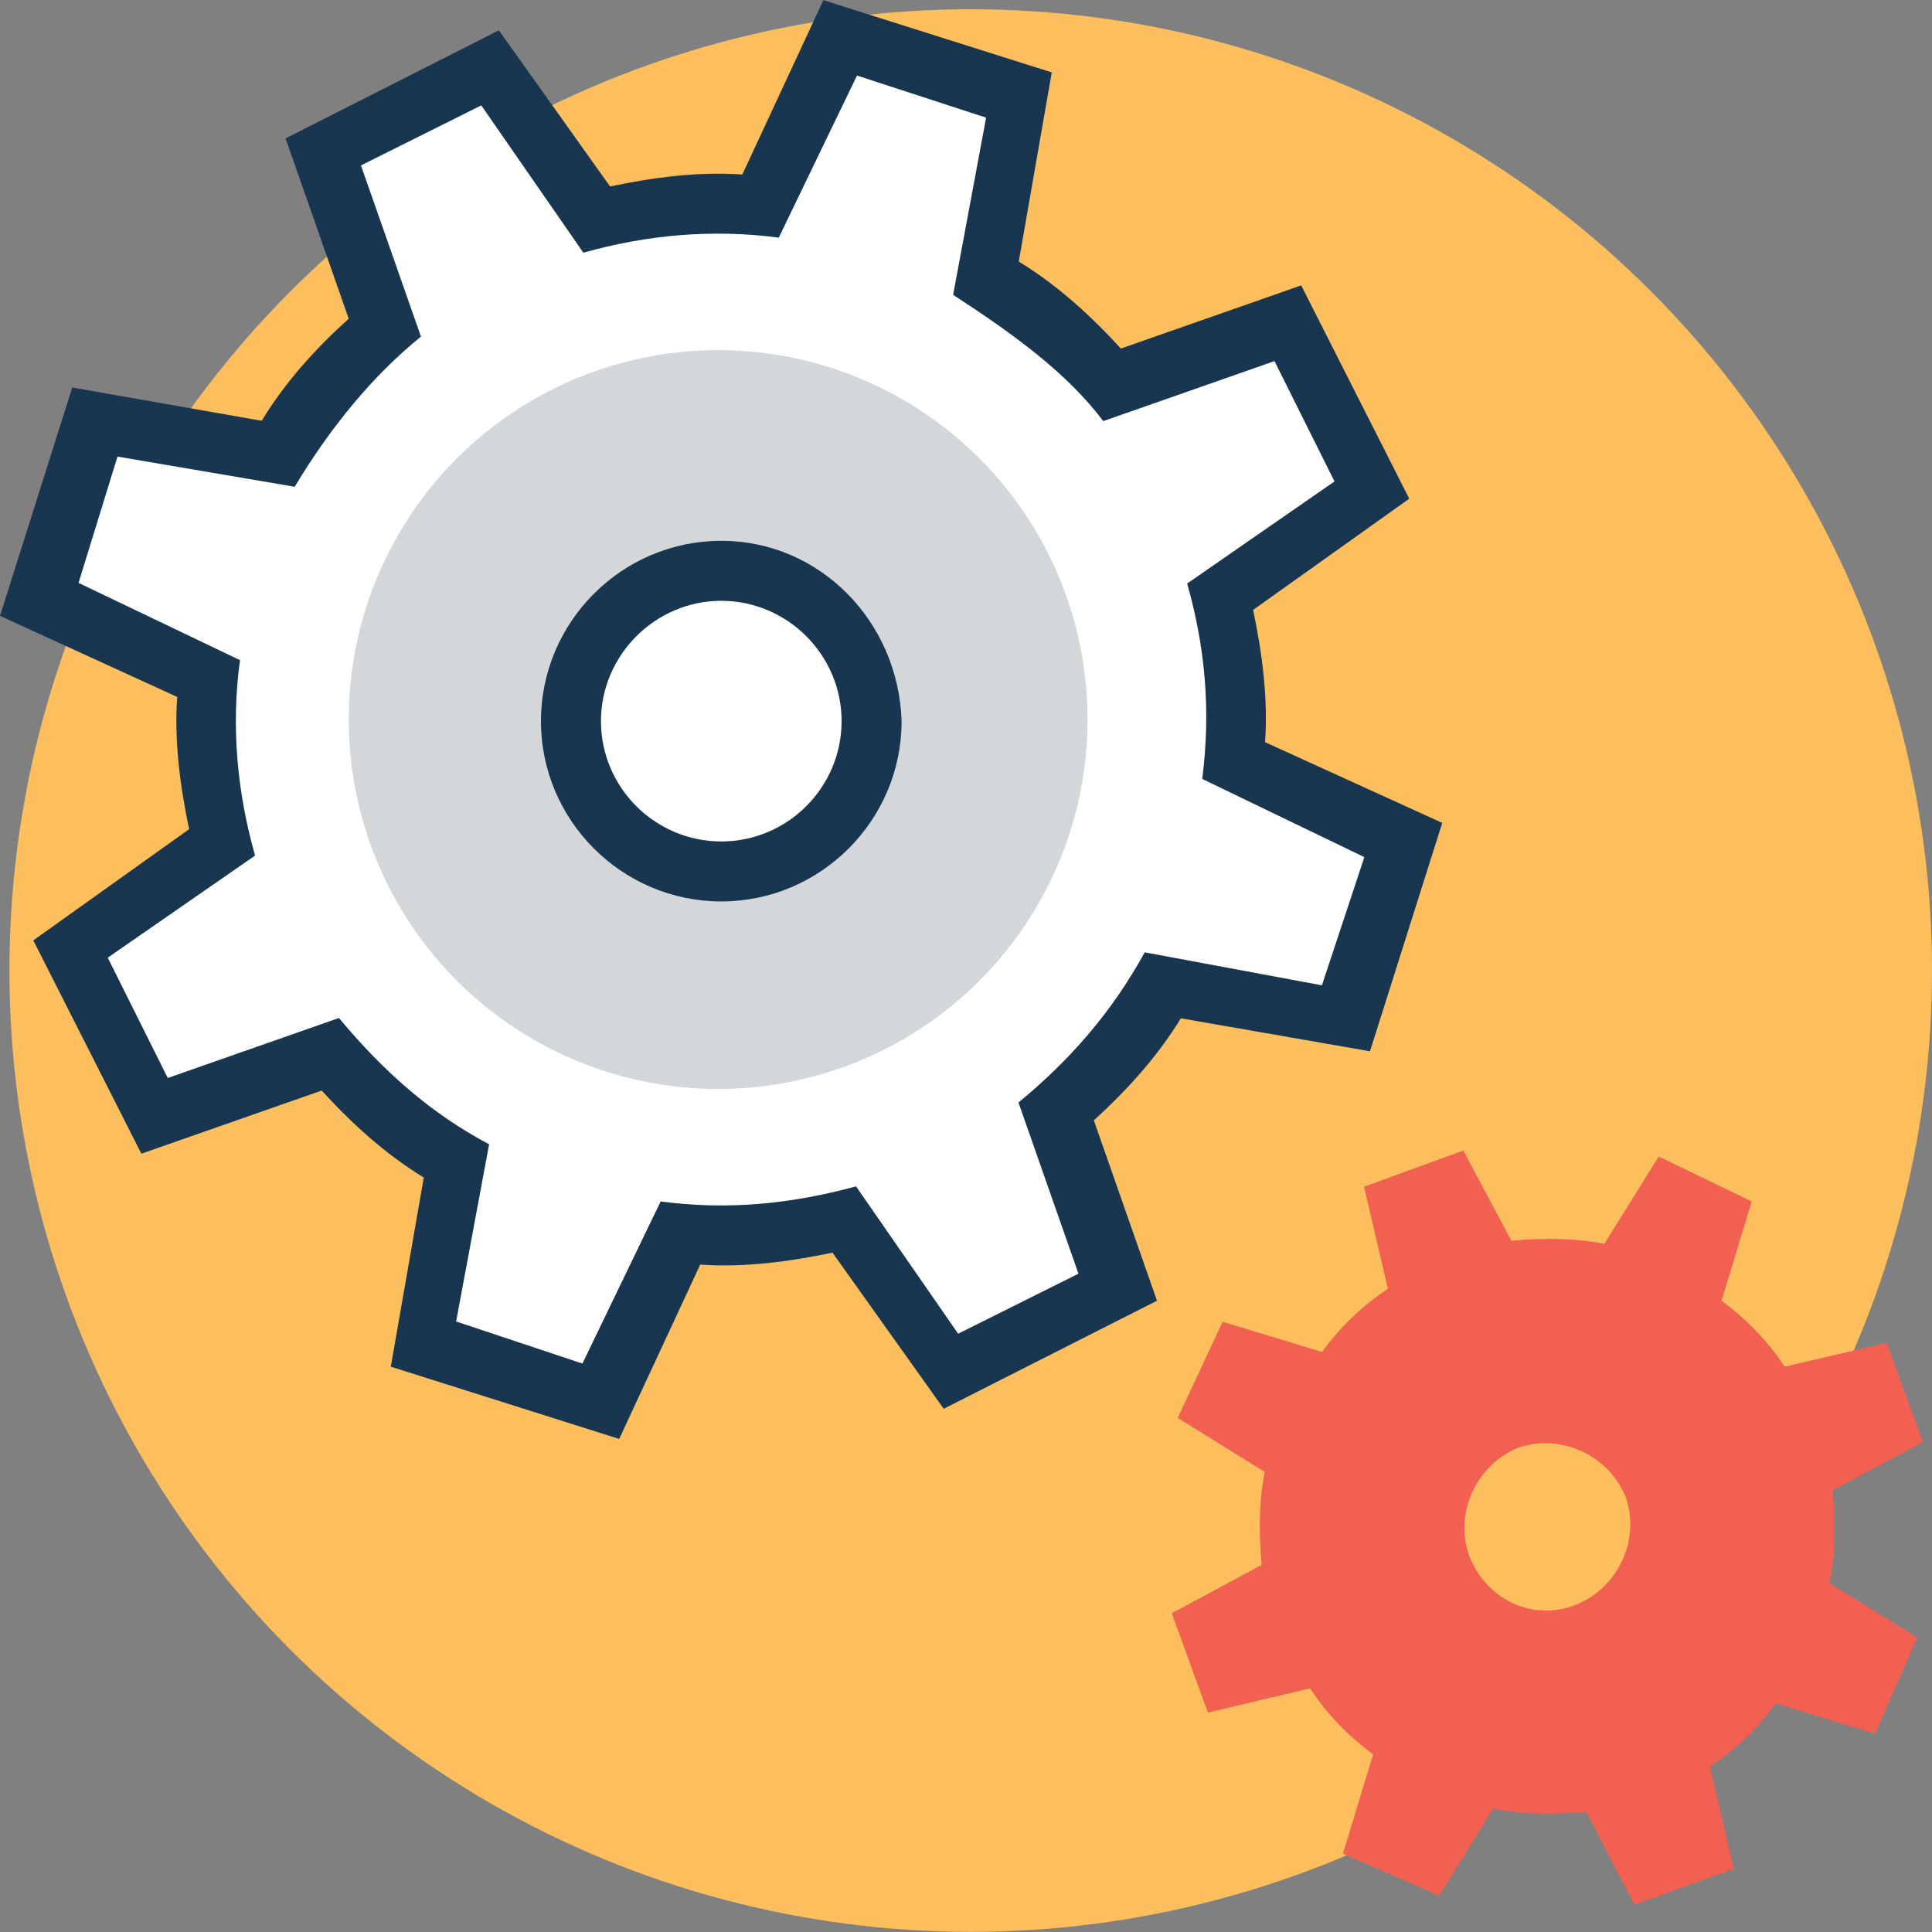 <?xml version="1.0" encoding="iso-8859-1"?>
<!-- Generator: Adobe Illustrator 19.0.0, SVG Export Plug-In . SVG Version: 6.00 Build 0)  -->
<svg version="1.1" id="Layer_1" xmlns="http://www.w3.org/2000/svg" xmlns:xlink="http://www.w3.org/1999/xlink" x="0px" y="0px"
	 viewBox="0 0 397.576 397.576" style="enable-background:new 0 0 397.576 397.576;" xml:space="preserve">
<rect x="0" y="0" width="397.576" height="397.576" fill="#808080" stroke="none"/>
<circle style="fill:#FDBF5E;" cx="199.758" cy="199.725" r="197.818"/>
<path style="fill:#FFFFFF;" d="M252.897,156.412c0.646-11.766,0-22.885-3.103-34.004l31.547-21.657l-17.325-34.004l-35.879,12.994
	c-7.434-8.663-16.097-16.097-25.988-21.657l7.434-38.335L173.123,7.984l-16.679,34.715c-11.766-0.646-22.885,0-34.004,3.103
	l-21.592-31.547L66.844,31.58l12.994,35.879c-8.663,7.434-16.097,16.097-21.657,25.988l-38.335-6.853L8.081,123.055l34.586,16.679
	c-0.646,11.766,0,22.885,3.103,34.004l-31.547,21.657l17.325,34.586l35.879-12.994c7.434,8.663,16.097,16.097,25.988,21.657
	l-6.788,37.689l36.461,11.766l16.679-34.586c11.766,0.646,22.885,0,34.004-3.103l21.657,31.547l34.004-17.325l-12.994-35.879
	c8.663-7.434,16.097-16.097,21.657-25.988l37.689,6.788l11.766-36.461L252.897,156.412z"/>
<path style="fill:#193651;" d="M260.331,152.727c0.646-9.244-0.646-18.554-2.457-27.216l32.129-22.885l-22.238-43.895
	l-37.107,12.994c-6.206-6.788-12.994-12.994-21.01-17.907l6.788-38.917L169.438,0.032L152.76,35.911
	c-9.244-0.646-18.554,0.646-27.216,2.457L102.659,6.238L58.764,28.477l12.994,37.107c-6.788,6.141-12.994,12.929-17.907,21.01
	l-38.982-6.853L0,126.739l36.461,16.679c-0.646,9.244,0.646,18.554,2.457,27.216L6.853,193.519l22.238,43.895l37.107-12.994
	c6.206,6.788,12.994,12.994,21.01,17.907l-6.788,38.917l46.998,14.869l16.679-35.879c9.244,0.646,18.554-0.646,27.216-2.457
	l22.885,32.129l43.895-22.238l-12.994-37.107c6.788-6.206,12.994-12.994,17.907-21.01l38.917,6.788l14.869-46.998L260.331,152.727z
	 M272.032,202.764l-36.461-6.788c-6.788,12.347-15.451,22.238-25.988,30.901l12.347,35.232l-24.76,12.347l-21.01-30.319
	c-13.576,3.685-26.57,4.913-40.21,3.103l-16.097,33.358l-25.988-8.663l6.788-36.461c-11.766-6.206-21.657-14.869-30.901-25.988
	l-35.232,12.347l-12.347-24.76l30.319-21.01c-3.685-12.994-4.978-26.57-3.103-40.21l-33.228-15.903l8.016-25.988l36.461,6.206
	c7.434-12.347,16.097-22.885,25.988-30.901L74.279,34.036l24.76-12.347l21.01,30.319c12.994-3.685,26.57-4.913,40.21-3.103
	l16.097-33.358l26.57,8.663l-6.788,36.461c12.347,8.016,23.467,16.097,30.901,25.988l35.232-12.347l12.347,24.76l-30.319,21.01
	c3.685,12.994,4.913,25.988,3.103,40.21l33.358,16.097L272.032,202.764z"/>
<circle style="fill:#D3D7DA;" cx="147.782" cy="148.073" r="76.024"/>
<circle style="fill:#FFFFFF;" cx="148.428" cy="148.396" r="30.901"/>
<path style="fill:#F16051;" d="M336.356,391.984l20.428-7.434l-4.913-21.01c5.56-3.685,9.891-8.016,13.576-12.994l20.428,6.206
	l8.663-19.782l-18.036-11.184c1.228-6.206,1.228-12.347,0.646-19.135l18.554-9.891l-7.434-20.428l-21.01,4.913
	c-3.685-5.56-8.016-9.891-12.994-13.576l6.206-20.428l-19.135-9.244l-11.184,17.972c-6.206-1.228-12.347-1.228-19.135-0.646
	l-9.891-18.554l-20.428,7.434l4.913,21.01c-5.56,3.685-9.891,8.016-13.576,12.994L251.604,272l-9.244,19.782l17.907,11.119
	c-1.228,6.206-1.228,12.347-0.646,19.135l-18.489,9.956l7.434,20.428l21.01-4.978c3.685,5.56,8.016,9.891,12.994,13.576
	l-6.206,20.428l19.782,8.663l11.119-17.907c6.206,1.228,12.347,1.228,19.135,0.646L336.356,391.984z M302.352,320.226
	c-3.103-8.663,1.228-18.554,9.891-22.238c8.663-3.103,18.554,1.228,22.238,9.891c3.103,8.663-1.228,18.554-9.891,22.238
	C315.927,333.802,306.036,329.535,302.352,320.226z"/>
<path style="fill:#193651;" d="M148.428,123.636c13.576,0,24.76,11.119,24.76,24.76c0,13.64-11.119,24.76-24.76,24.76
	c-13.64,0-24.76-11.119-24.76-24.76C123.669,134.82,134.853,123.636,148.428,123.636 M148.428,111.289
	c-20.428,0-37.107,16.679-37.107,37.107s16.679,37.107,37.107,37.107s37.107-16.679,37.107-37.107
	C184.889,127.968,168.792,111.289,148.428,111.289L148.428,111.289z"/>
<g>
</g>
<g>
</g>
<g>
</g>
<g>
</g>
<g>
</g>
<g>
</g>
<g>
</g>
<g>
</g>
<g>
</g>
<g>
</g>
<g>
</g>
<g>
</g>
<g>
</g>
<g>
</g>
<g>
</g>
</svg>
